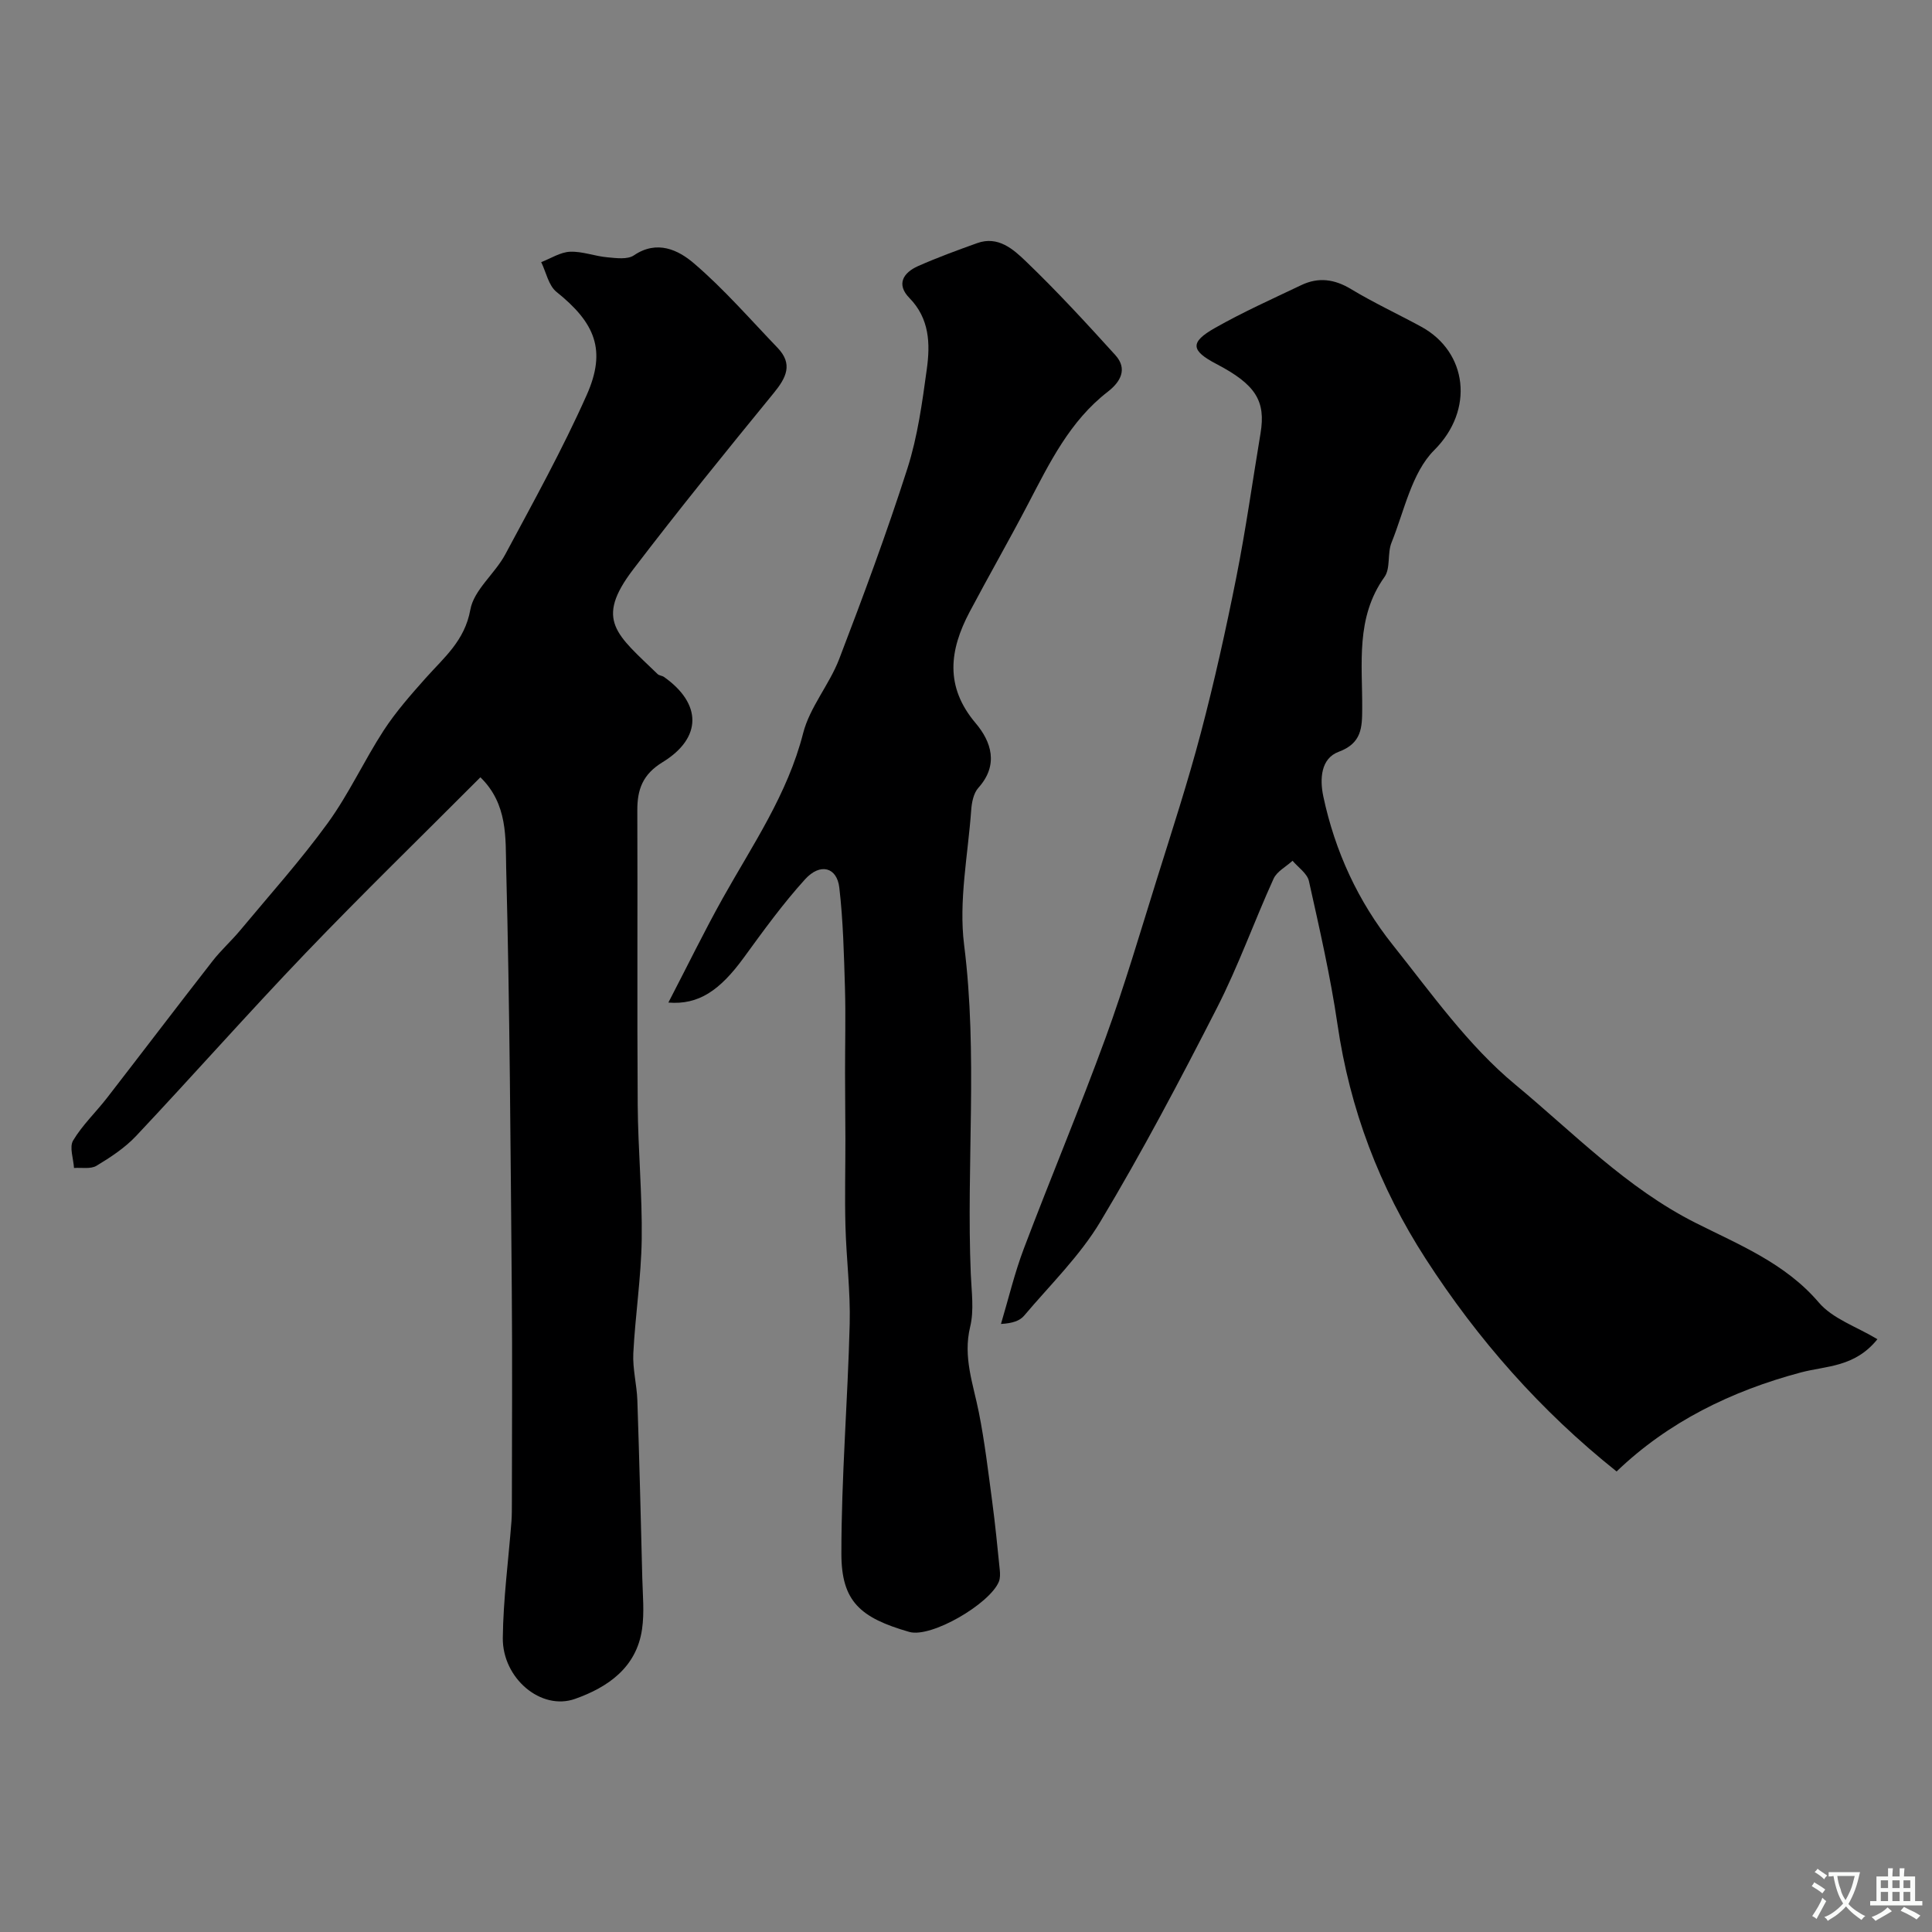 <svg enable-background="new 0 0 400 400" viewBox="0 0 400 400" xmlns="http://www.w3.org/2000/svg"><rect x="0" y="0" width="400" height="400" fill="#808080" stroke="none"/><g fill="#000001"><path d="m99.46 160.93c-12.28 12.32-24.47 24.17-36.22 36.43-11.89 12.41-23.28 25.31-35.06 37.83-2.32 2.46-5.28 4.41-8.2 6.17-1.21.73-3.09.34-4.66.46-.11-1.93-1-4.32-.18-5.69 1.91-3.2 4.72-5.86 7.03-8.84 7.31-9.44 14.53-18.95 21.87-28.36 1.72-2.21 3.85-4.11 5.65-6.27 6.13-7.37 12.56-14.53 18.18-22.27 4.36-6.01 7.5-12.9 11.56-19.15 2.53-3.88 5.64-7.41 8.73-10.88 3.79-4.25 8.06-7.7 9.22-14.14.74-4.1 5.09-7.44 7.23-11.44 5.84-10.9 11.85-21.74 16.87-33.02 4.12-9.27 1.74-14.91-6.27-21.33-1.64-1.32-2.14-4.07-3.16-6.16 1.99-.76 3.95-2.06 5.96-2.15 2.55-.11 5.13.92 7.72 1.15 1.84.17 4.18.5 5.51-.4 4.81-3.27 9.22-1.1 12.43 1.65 6.21 5.31 11.62 11.56 17.31 17.48 3.25 3.38 1.81 6.2-.8 9.39-9.85 12.05-19.66 24.14-29.1 36.52-8.03 10.54-3.38 13.45 5.07 21.65.33.32.94.32 1.33.6 7.83 5.53 7.92 12.61-.31 17.65-4.1 2.51-5.24 5.62-5.22 9.99.08 20.33-.06 40.65.08 60.98.07 9.28.96 18.57.83 27.84-.12 7.86-1.34 15.71-1.74 23.57-.16 3.24.73 6.51.84 9.78.41 12.26.72 24.52 1.02 36.79.09 3.51.45 7.09-.05 10.53-1.14 7.97-7.11 12.05-13.86 14.44-7.05 2.51-15.06-4.26-14.97-12.62.09-8.04 1.17-16.07 1.79-24.1.1-1.33.08-2.66.09-4 .01-14.66.11-29.32-.02-43.98-.26-29.09-.41-58.19-1.16-87.27-.15-6.22.37-13.28-5.34-18.83z"/><path d="m388.7 277.27c-4.72 5.85-10.58 5.48-15.85 6.88-14.38 3.83-27.47 10.24-38.15 20.5-15.72-12.53-28.73-27.31-39.52-44.02-9.59-14.84-15.71-30.99-18.27-48.56-1.46-9.96-3.72-19.81-5.91-29.65-.35-1.58-2.22-2.82-3.39-4.21-1.34 1.23-3.24 2.2-3.93 3.72-4.02 8.85-7.29 18.07-11.71 26.72-7.65 14.97-15.51 29.87-24.15 44.28-4.25 7.1-10.39 13.08-15.79 19.47-.88 1.04-2.36 1.58-4.79 1.71 1.56-5.22 2.82-10.56 4.75-15.64 5.52-14.58 11.56-28.97 16.91-43.61 3.94-10.81 7.18-21.87 10.62-32.86 3.14-10.04 6.41-20.06 9.09-30.22 2.81-10.65 5.2-21.42 7.35-32.23 1.97-9.89 3.36-19.89 5.02-29.84 1.12-6.72-1.02-10.11-9.15-14.36-5.28-2.76-5.52-4.48-.32-7.43 5.79-3.29 11.91-6.03 17.93-8.9 3.51-1.67 6.82-1.25 10.25.82 4.72 2.85 9.75 5.18 14.59 7.82 9.51 5.2 11.04 17.18 2.67 25.53-4.68 4.67-6.2 12.59-8.85 19.15-.9 2.22-.17 5.32-1.46 7.12-6.02 8.44-4.55 17.96-4.61 27.28-.02 3.89-.08 7.14-4.89 8.92-3.65 1.36-3.94 5.56-3.16 9.24 2.41 11.35 7.2 21.74 14.39 30.75 7.99 10.03 15.59 20.81 25.34 28.89 12.02 9.96 23 21.41 37.34 28.64 8.96 4.52 18.52 8.32 25.48 16.45 2.87 3.4 7.8 5.01 12.17 7.64z"/><path d="m138.38 207.57c3.93-7.56 7.41-14.72 11.29-21.66 6.19-11.05 13.39-21.49 16.61-34.11 1.38-5.39 5.42-10.04 7.46-15.34 5-13.05 9.87-26.17 14.13-39.47 2.12-6.62 3.07-13.67 4.02-20.6.72-5.21.57-10.43-3.61-14.7-2.77-2.83-1.27-5.23 1.78-6.59 4.01-1.78 8.14-3.29 12.27-4.77 4.32-1.55 7.48 1.29 10.05 3.76 6.45 6.19 12.52 12.79 18.53 19.42 2.62 2.89 1.06 5.57-1.55 7.59-7.86 6.07-12.04 14.7-16.48 23.19-3.93 7.53-8.16 14.9-12.13 22.4-4.17 7.89-5.19 15.44 1.26 23.05 3.22 3.8 4.82 8.62.55 13.37-.99 1.1-1.37 3.01-1.48 4.58-.67 9.32-2.62 18.83-1.47 27.94 2.87 22.72.44 45.43 1.38 68.12.15 3.66.71 7.5-.13 10.96-1.52 6.27.64 11.85 1.8 17.71 1.21 6.08 1.94 12.27 2.76 18.42.63 4.71 1.09 9.44 1.57 14.17.08.81.11 1.74-.19 2.47-1.9 4.6-14.02 11.69-18.55 10.39-10.15-2.92-14.04-6.31-14.05-16.16-.01-15.87 1.32-31.73 1.72-47.61.17-6.75-.7-13.53-.88-20.3-.16-6.03 0-12.06-.01-18.09-.01-4.52-.07-9.04-.07-13.56-.01-5.87.15-11.74-.02-17.61-.21-6.93-.37-13.89-1.17-20.77-.49-4.23-3.95-5.18-7.09-1.72-4.6 5.07-8.64 10.66-12.68 16.21-4.97 6.82-9.37 9.82-15.62 9.31z"/></g><path d="m377.9 391.2c-.2.3-.4.5-.6.8-.7-.6-1.4-1-2.2-1.5.2-.3.4-.5.5-.8.6.4 1.4.8 2.3 1.5zm-1.8 6.1c-.2-.2-.5-.4-.9-.6.4-.6.8-1.2 1.2-1.9s.7-1.3.9-1.9c.3.3.5.5.8.7-.7 1.3-1.4 2.6-2 3.7zm2.2-9c-.3.3-.5.5-.6.8-.6-.6-1.3-1.1-2-1.5.3-.3.5-.5.6-.7.6.5 1.3.9 2 1.4zm.3.2v-.9h2 4.5c-.3 1.3-.6 2.5-1 3.6s-.9 2.1-1.4 3c.4.5 1 1 1.6 1.4s1.2.8 1.9 1.1c-.3.2-.5.4-.8.8-.4-.3-1-.7-1.6-1.2s-1.2-1.1-1.6-1.6c-.5.6-1.1 1.1-1.7 1.6s-1.4.9-2.1 1.4c-.1-.3-.3-.5-.7-.8.6-.2 1.2-.5 1.9-1s1.4-1.1 2-1.8c-.5-.8-.9-1.6-1.2-2.5s-.6-2-.8-3.2c-.4.1-.7.1-1 .1zm2.5 2.7c.2 1 .7 1.7 1 2.2.3-.5.6-1.1 1-2s.6-1.9.9-3h-3.2-.4c.1.9.3 1.8.7 2.8z" fill="#fafbfa"/><path d="m396.5 388.5v1.5 3.6h1.5v.9c-.4 0-1 0-1.7 0h-7.9c-.5 0-.9 0-1.2 0v-.9h1.3v-3.5c0-.7 0-1.2 0-1.6h2.4c0-.8 0-1.4 0-1.7h1c0 .3-.1.8-.1 1.7h1.5c0-.8 0-1.4 0-1.7h1c0 .3-.1.9-.1 1.7zm-8.2 9.2c-.2-.3-.5-.5-.8-.8.8-.3 1.4-.6 1.9-.9s1-.7 1.4-1.1c.3.3.6.5.9.8-1.6 1-2.8 1.6-3.4 2zm2.6-6.8v-1.6h-1.5v1.6zm0 2.7v-1.9h-1.5v1.9zm2.4-2.7v-1.6h-1.5v1.6zm0 2.7v-1.9h-1.5v1.9zm.2 2 .7-.8c.4.2.9.5 1.6.8s1.3.7 1.8 1c-.3.3-.5.5-.8.8-.4-.3-1.5-1-3.3-1.8zm2-4.7v-1.6h-1.4v1.6zm0 2.7v-1.9h-1.4v1.9z" fill="#fafbfa"/></svg>